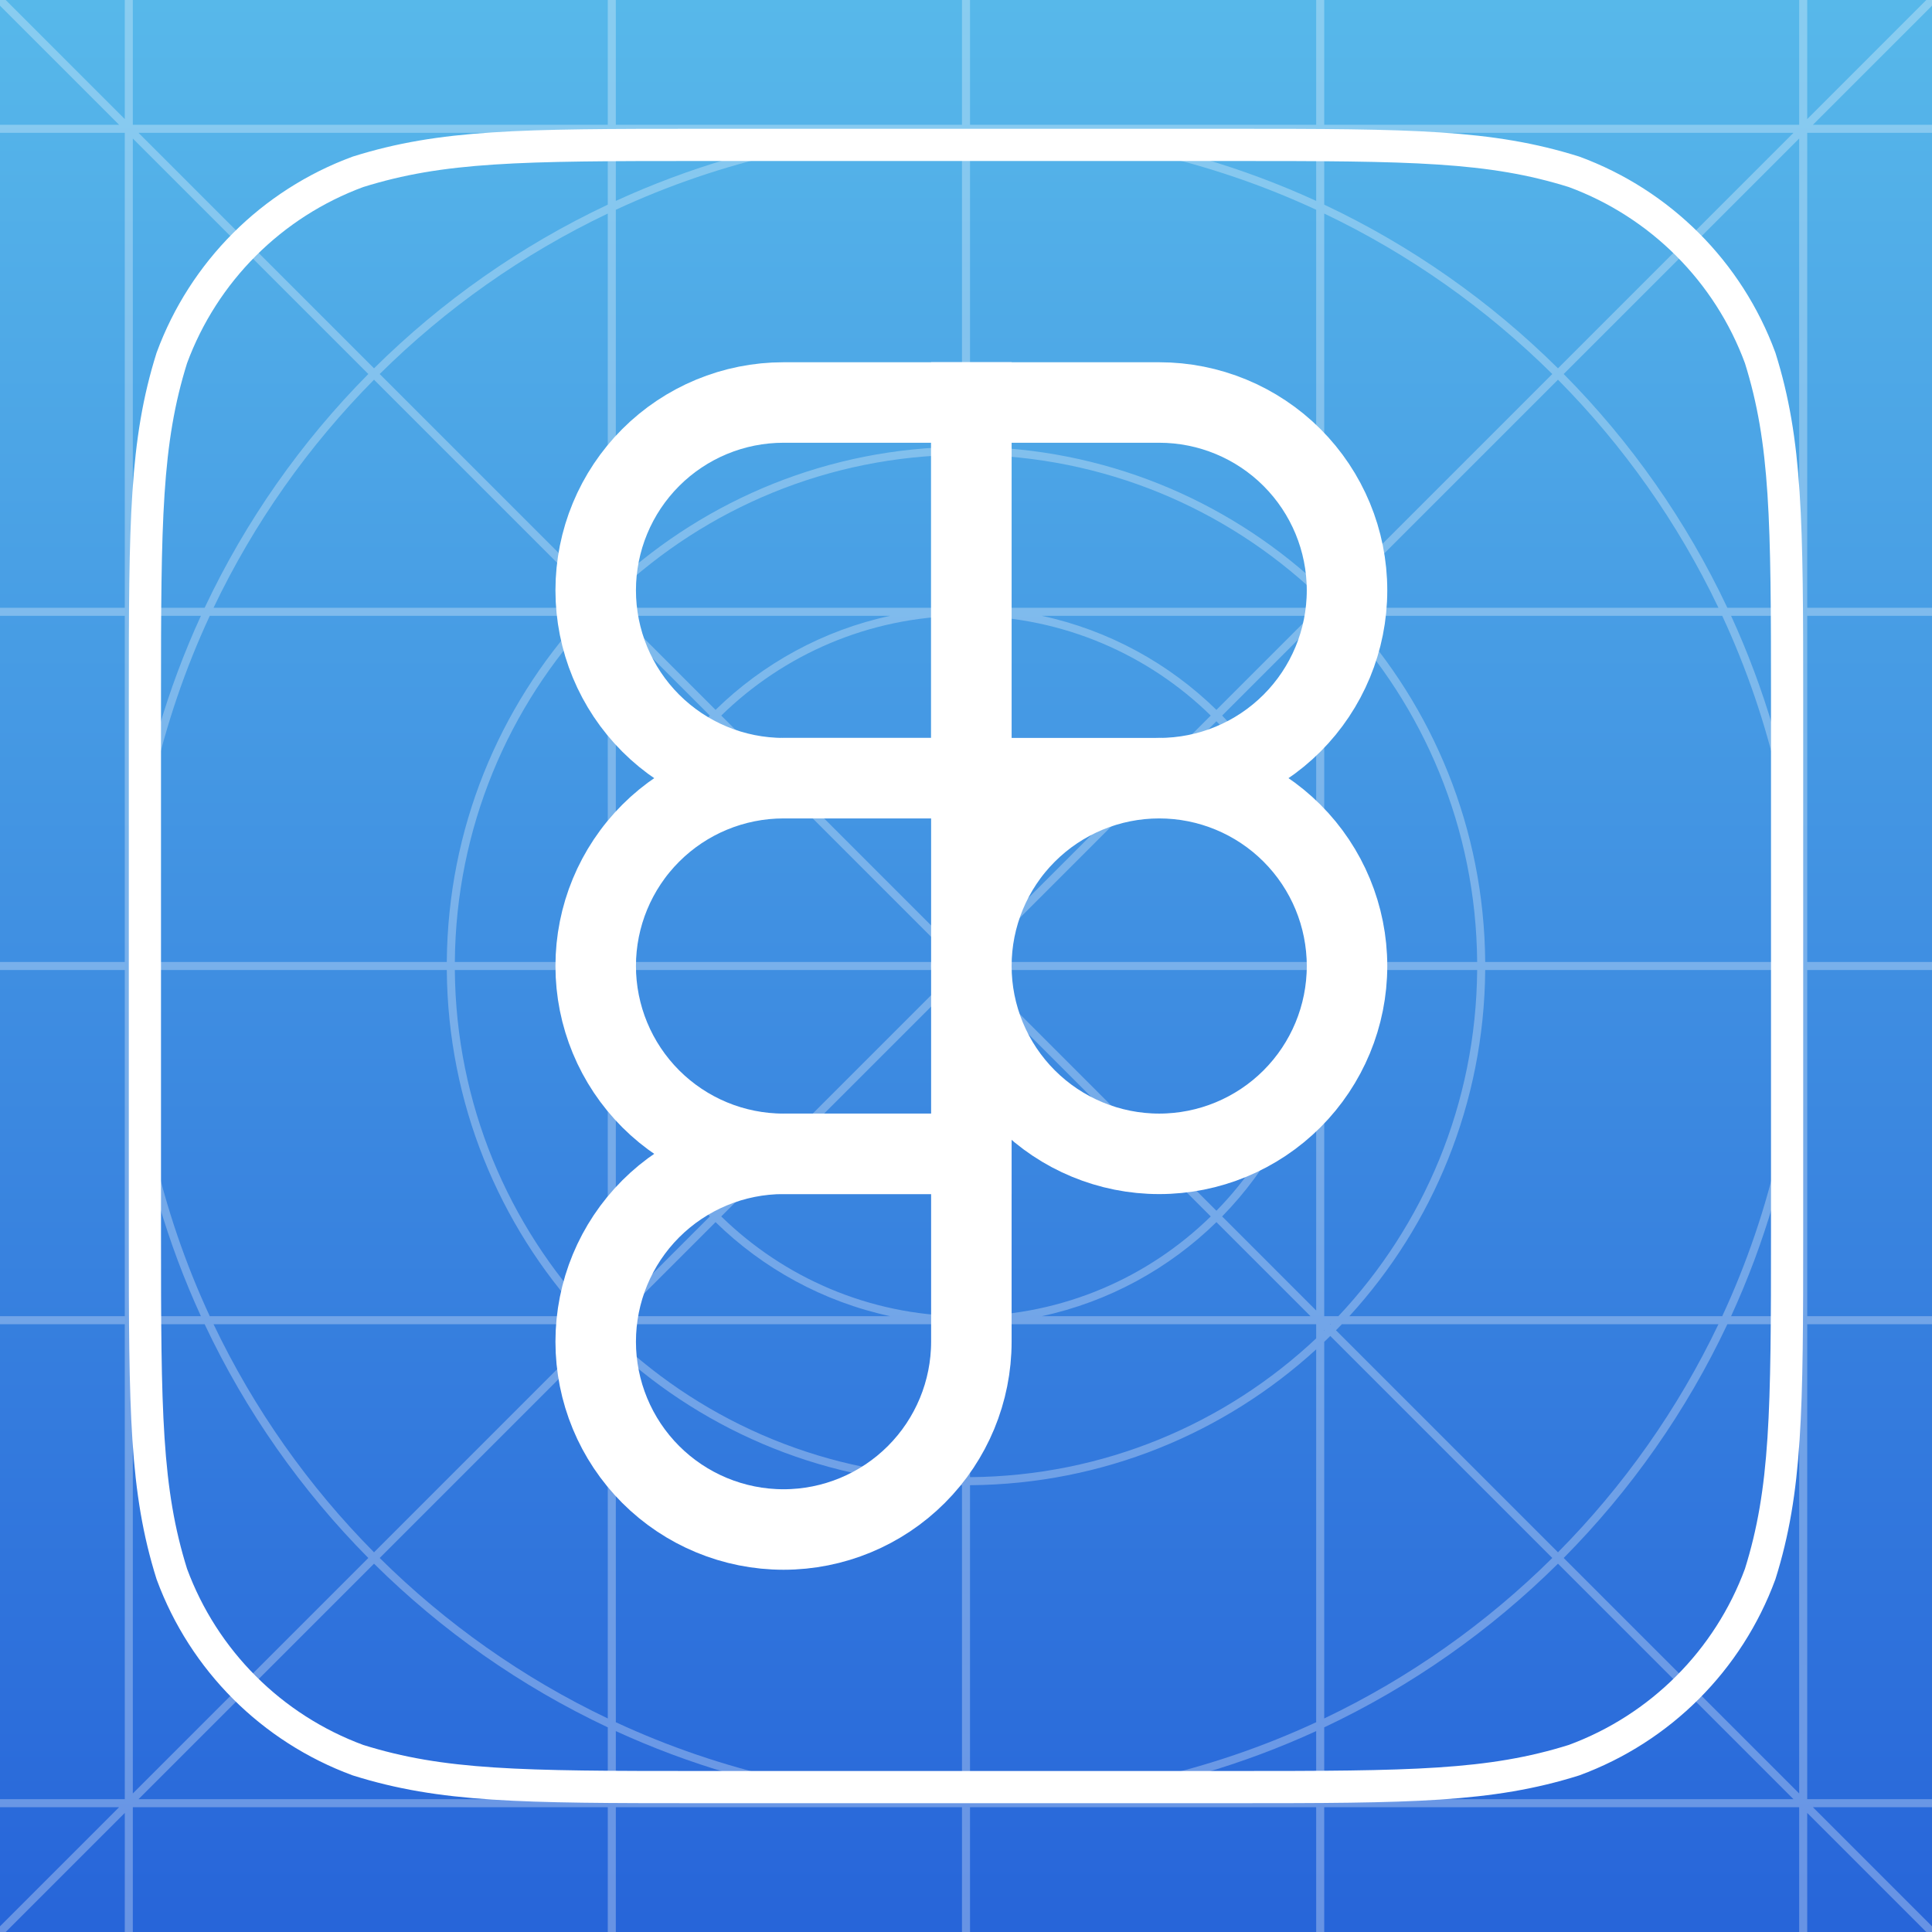<svg width="120" height="120" viewBox="0 0 120 120" fill="none" xmlns="http://www.w3.org/2000/svg">
<rect x="0" y="0" width="120" height="120" fill="#333333" stroke="none"/>
<g clip-path="url(#clip0_1123_435)">
<rect width="120" height="120" fill="url(#paint0_linear_1123_435)"/>
<path opacity="0.3" fill-rule="evenodd" clip-rule="evenodd" d="M-0.177 119.823L7.396 112.25H1.88798e-05V111.75H7.75V82.25H1.88798e-05V81.75H7.75V60.25H1.88798e-05V59.75H7.75V38.25H1.88798e-05V37.75H7.75V8.25H1.88798e-05V7.75H7.396L-0.177 0.177L0.177 -0.177L7.75 7.396V1.88798e-05H8.25V7.75H37.75V1.88798e-05H38.25V7.75H59.75V1.88798e-05H60.25V7.75H81.75V1.88798e-05H82.25V7.75H111.75V1.88798e-05H112.25V7.396L119.823 -0.177L120.177 0.177L112.604 7.75H120V8.25H112.25V37.75H120V38.25H112.25V59.75H120V60.25H112.25V81.75H120V82.25H112.25V111.75H120V112.25H112.604L120.177 119.823L119.823 120.177L112.25 112.604V120H111.75V112.25H82.25V120H81.75V112.25H60.25V120H59.75V112.25H38.25V120H37.75V112.25H8.25V120H7.75V112.604L0.177 120.177L-0.177 119.823ZM111.75 111.396V82.25H107.289C104.738 87.663 101.284 92.568 97.123 96.769L111.75 111.396ZM96.769 97.123L111.396 111.75H82.25V107.289C87.663 104.738 92.568 101.284 96.769 97.123ZM96.769 96.416C100.836 92.31 104.219 87.526 106.736 82.25H83.345C83.225 82.377 83.103 82.502 82.98 82.627L96.769 96.416ZM82.627 82.98L96.416 96.769C92.31 100.836 87.526 104.219 82.25 106.736V83.345C82.377 83.225 82.502 83.103 82.627 82.98ZM82.627 82.273C82.634 82.266 82.642 82.258 82.65 82.25H82.604L82.627 82.273ZM82.25 82.604L82.273 82.627C82.266 82.634 82.258 82.642 82.25 82.65V82.604ZM81.75 81.397V64.712C80.851 68.881 78.784 72.615 75.909 75.555L81.75 81.397ZM75.555 75.909L81.397 81.75H64.712C68.881 80.851 72.615 78.784 75.555 75.909ZM75.555 75.202C79.334 71.336 81.683 66.067 81.749 60.25H60.604L75.555 75.202ZM60.25 60.604L75.202 75.555C71.336 79.334 66.067 81.683 60.25 81.749V60.604ZM59.75 59.397V38.251C53.933 38.317 48.664 40.666 44.798 44.445L59.75 59.397ZM44.445 44.798L59.397 59.75H38.251C38.317 53.933 40.666 48.664 44.445 44.798ZM44.445 44.091C47.385 41.216 51.119 39.149 55.288 38.25H38.604L44.445 44.091ZM38.25 38.604L44.091 44.445C41.216 47.385 39.149 51.119 38.25 55.288V38.604ZM37.75 37.397V37.35C37.742 37.358 37.735 37.366 37.727 37.373L37.75 37.397ZM37.373 37.727L37.397 37.75H37.35C37.358 37.742 37.366 37.735 37.373 37.727ZM37.373 37.02C37.498 36.897 37.623 36.775 37.75 36.655V13.264C32.474 15.781 27.69 19.164 23.584 23.231L37.373 37.02ZM23.231 23.584L37.02 37.373C36.897 37.498 36.775 37.623 36.655 37.75H13.264C15.781 32.474 19.164 27.69 23.231 23.584ZM23.231 22.877C27.432 18.716 32.337 15.262 37.75 12.711V8.25H8.604L23.231 22.877ZM8.25 8.604L22.877 23.231C18.716 27.432 15.262 32.337 12.711 37.75H8.25V8.604ZM37.75 111.75H8.604L23.231 97.123C27.432 101.284 32.337 104.738 37.75 107.289V111.75ZM8.25 111.396L22.877 96.769C18.715 92.568 15.262 87.663 12.711 82.25H8.25V111.396ZM37.75 106.736C32.474 104.219 27.69 100.836 23.584 96.769L37.373 82.98C37.498 83.103 37.623 83.225 37.75 83.345V106.736ZM23.231 96.416L37.02 82.627C36.897 82.502 36.775 82.377 36.655 82.25H13.264C15.781 87.526 19.164 92.31 23.231 96.416ZM37.75 82.65L37.727 82.627L37.75 82.604V82.65ZM37.373 82.273L37.397 82.25H37.35L37.373 82.273ZM55.288 81.75H38.604L44.445 75.909C47.385 78.784 51.119 80.851 55.288 81.75ZM38.25 81.397L44.091 75.555C41.216 72.615 39.149 68.881 38.25 64.712V81.397ZM59.75 81.749C53.933 81.683 48.664 79.334 44.798 75.555L59.75 60.604V81.749ZM44.445 75.202L59.397 60.25H38.251C38.317 66.067 40.666 71.336 44.445 75.202ZM81.749 59.75H60.604L75.555 44.798C79.334 48.664 81.683 53.933 81.749 59.75ZM60.25 59.397L75.202 44.445C71.336 40.666 66.067 38.317 60.25 38.251V59.397ZM81.75 55.288C80.851 51.119 78.784 47.385 75.909 44.445L81.75 38.604V55.288ZM75.555 44.091L81.397 38.25H64.712C68.881 39.149 72.615 41.216 75.555 44.091ZM82.65 37.75H82.604L82.627 37.727L82.65 37.75ZM82.25 37.397L82.273 37.373L82.25 37.35V37.397ZM83.345 37.75C83.225 37.623 83.103 37.498 82.98 37.373L96.769 23.584C100.836 27.69 104.219 32.474 106.736 37.75H83.345ZM82.627 37.02L96.416 23.231C92.31 19.164 87.526 15.781 82.25 13.264V36.655C82.377 36.775 82.502 36.897 82.627 37.02ZM107.289 37.75C104.738 32.337 101.284 27.432 97.123 23.231L111.75 8.604V37.75H107.289ZM96.769 22.877L111.396 8.25H82.25V12.711C87.663 15.262 92.568 18.716 96.769 22.877ZM12.478 81.75H8.25V67.258C8.959 72.361 10.406 77.229 12.478 81.75ZM36.188 81.75H13.029C9.995 75.209 8.287 67.927 8.251 60.25H27.751C27.814 68.533 30.999 76.072 36.188 81.75ZM37.75 81.75H36.87C31.578 76.124 28.315 68.568 28.251 60.25H37.75V81.75ZM38.25 82.25V83.13C43.876 88.422 51.432 91.685 59.75 91.749V82.25H38.25ZM60.25 82.25V91.749C68.568 91.685 76.124 88.422 81.75 83.13V82.25H60.25ZM83.13 81.75H82.25V60.25H91.749C91.685 68.568 88.422 76.124 83.13 81.75ZM106.971 81.75H83.812C89.001 76.072 92.186 68.533 92.249 60.25H111.749C111.713 67.927 110.005 75.209 106.971 81.75ZM111.75 81.75H107.522C109.594 77.229 111.041 72.361 111.75 67.258V81.75ZM28.251 59.75H37.75V38.25H36.87C31.578 43.876 28.315 51.432 28.251 59.75ZM82.25 59.75H91.749C91.685 51.432 88.422 43.876 83.13 38.25H82.25V59.75ZM92.249 59.75H111.749C111.713 52.073 110.005 44.791 106.971 38.25H83.812C89.001 43.928 92.186 51.467 92.249 59.75ZM8.251 59.75H27.751C27.814 51.467 30.999 43.928 36.188 38.25H13.029C9.995 44.791 8.287 52.073 8.251 59.75ZM107.522 38.25H111.75V52.742C111.041 47.639 109.594 42.771 107.522 38.25ZM81.75 37.75V36.87C76.124 31.578 68.568 28.315 60.25 28.251V37.75H81.75ZM59.75 37.75V28.251C51.432 28.315 43.876 31.578 38.25 36.87V37.75H59.75ZM8.25 38.25H12.478C10.406 42.771 8.959 47.639 8.25 52.742V38.25ZM38.25 12.478V8.25H52.742C47.639 8.959 42.771 10.406 38.25 12.478ZM81.75 12.478C77.229 10.406 72.361 8.959 67.258 8.25H81.75V12.478ZM38.25 111.75H52.742C47.639 111.041 42.771 109.594 38.25 107.522V111.75ZM67.258 111.75H81.75V107.522C77.229 109.594 72.361 111.041 67.258 111.75ZM38.25 106.971V83.812C43.928 89.001 51.467 92.186 59.75 92.249V111.749C52.073 111.713 44.791 110.005 38.25 106.971ZM38.25 13.029V36.188C43.928 30.999 51.467 27.814 59.75 27.751V8.251C52.073 8.287 44.791 9.995 38.25 13.029ZM60.25 111.749C67.927 111.713 75.209 110.005 81.75 106.971V83.812C76.072 89.001 68.533 92.186 60.25 92.249V111.749ZM60.25 27.751C68.533 27.814 76.072 30.999 81.75 36.188V13.029C75.209 9.995 67.927 8.287 60.25 8.251V27.751Z" fill="white"/>
<path d="M43.43 9H76.57C87.679 9 92.542 9.035 97.766 10.672C103.127 12.648 107.352 16.873 109.328 22.234C110.965 27.457 111 32.322 111 43.43V76.57C111 87.679 110.965 92.542 109.328 97.766C107.352 103.127 103.127 107.352 97.766 109.327C92.542 110.965 87.68 111 76.57 111H43.43C32.32 111 27.457 110.965 22.234 109.327C16.873 107.352 12.648 103.127 10.672 97.766C9.035 92.542 9 87.679 9 76.57V43.43C9 32.322 9.035 27.457 10.672 22.234C12.648 16.873 16.873 12.648 22.234 10.672C27.457 9.035 32.321 9 43.43 9Z" stroke="white" stroke-width="2"/>
</g>
<path d="M60.333 60C60.333 56.906 61.562 53.938 63.75 51.751C65.938 49.563 68.906 48.334 72 48.334C75.094 48.334 78.061 49.563 80.249 51.751C82.437 53.938 83.666 56.906 83.666 60C83.666 63.094 82.437 66.062 80.249 68.25C78.061 70.438 75.094 71.667 72 71.667C68.906 71.667 65.938 70.438 63.75 68.25C61.562 66.062 60.333 63.094 60.333 60V60Z" stroke="white" stroke-width="5"/>
<path d="M37 83.333C37 80.239 38.229 77.272 40.417 75.084C42.605 72.896 45.572 71.666 48.667 71.666H60.333V83.333C60.333 86.427 59.104 89.395 56.916 91.583C54.728 93.771 51.761 95 48.667 95C45.572 95 42.605 93.771 40.417 91.583C38.229 89.395 37 86.427 37 83.333Z" stroke="white" stroke-width="5"/>
<path d="M60.333 25V48.333H72C75.094 48.333 78.061 47.104 80.249 44.916C82.437 42.728 83.666 39.761 83.666 36.667C83.666 33.572 82.437 30.605 80.249 28.417C78.061 26.229 75.094 25 72 25H60.333Z" stroke="white" stroke-width="5"/>
<path d="M37 36.667C37 39.761 38.229 42.728 40.417 44.916C42.605 47.104 45.572 48.333 48.667 48.333H60.333V25H48.667C45.572 25 42.605 26.229 40.417 28.417C38.229 30.605 37 33.572 37 36.667Z" stroke="white" stroke-width="5"/>
<path d="M37 60C37 63.094 38.229 66.062 40.417 68.25C42.605 70.438 45.572 71.667 48.667 71.667H60.333V48.334H48.667C45.572 48.334 42.605 49.563 40.417 51.751C38.229 53.938 37 56.906 37 60Z" stroke="white" stroke-width="5"/>
<defs>
<linearGradient id="paint0_linear_1123_435" x1="60" y1="0" x2="60" y2="120" gradientUnits="userSpaceOnUse">
<stop stop-color="#57B8EA"/>
<stop offset="1" stop-color="#2765D9"/>
</linearGradient>
<clipPath id="clip0_1123_435">
<rect width="120" height="120" fill="white"/>
</clipPath>
</defs>
</svg>
